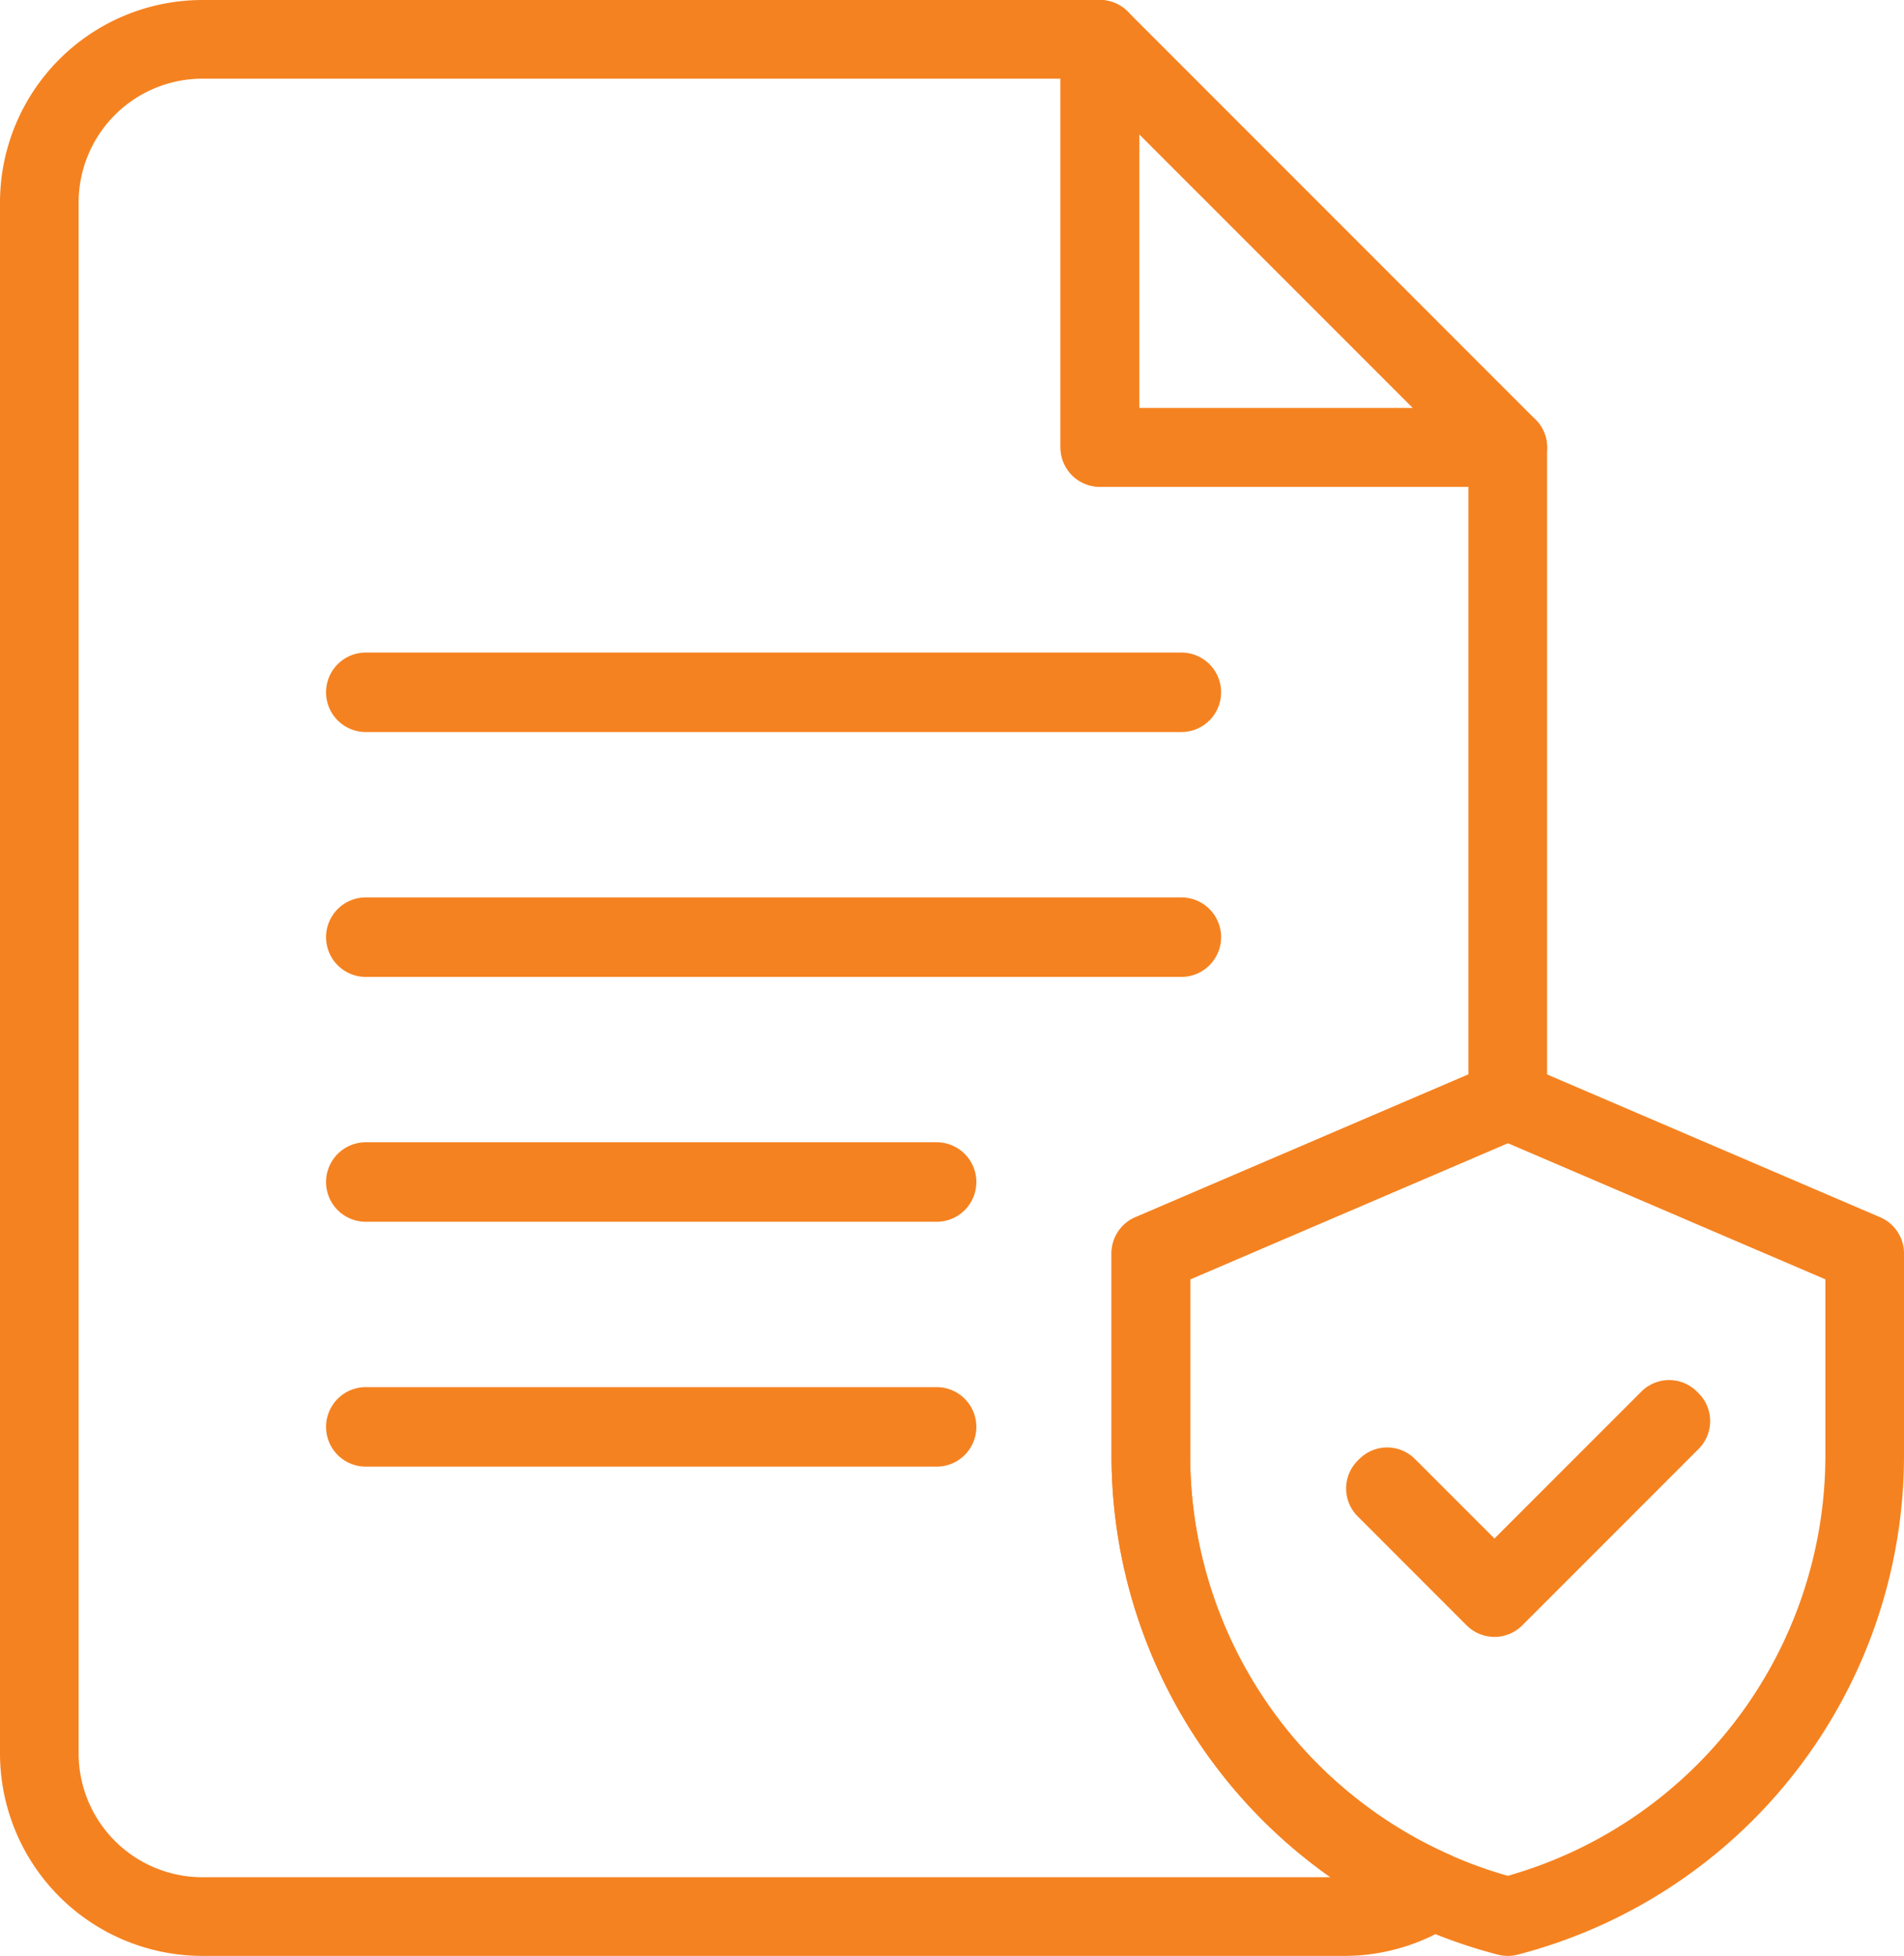 <svg xmlns="http://www.w3.org/2000/svg" width="72.647" height="74.591" viewBox="0 0 72.647 74.591">
  <g id="Group_136" data-name="Group 136" transform="translate(-53.125 -296.5)">
    <g id="Group_134" data-name="Group 134" transform="translate(54.625 298)">
      <path id="Path_3942" data-name="Path 3942" d="M80.625,298v15.563H96.189Z" transform="translate(-40.16 -298)" fill="none" stroke="#f58220" stroke-linecap="round" stroke-linejoin="round" stroke-width="3"/>
      <g id="Group_133" data-name="Group 133" transform="translate(12.437 24.886)">
        <path id="Path_3943" data-name="Path 3943" d="M84.42,332.021H62.632a.016.016,0,0,1,0-.031H84.42a.016.016,0,0,1,0,.031Z" transform="translate(-62.616 -303.976)" fill="none" stroke="#f58220" stroke-linecap="round" stroke-linejoin="round" stroke-width="3"/>
        <path id="Path_3944" data-name="Path 3944" d="M84.42,326.021H62.632a.016.016,0,0,1,0-.031H84.42a.016.016,0,0,1,0,.031Z" transform="translate(-62.616 -307.314)" fill="none" stroke="#f58220" stroke-linecap="round" stroke-linejoin="round" stroke-width="3"/>
        <path id="Path_3945" data-name="Path 3945" d="M93.758,320.021H62.632a.016.016,0,0,1,0-.031H93.758a.016.016,0,0,1,0,.031Z" transform="translate(-62.616 -310.652)" fill="none" stroke="#f58220" stroke-linecap="round" stroke-linejoin="round" stroke-width="3"/>
        <path id="Path_3946" data-name="Path 3946" d="M93.758,314.021H62.632a.016.016,0,0,1,0-.031H93.758a.016.016,0,0,1,0,.031Z" transform="translate(-62.616 -313.99)" fill="none" stroke="#f58220" stroke-linecap="round" stroke-linejoin="round" stroke-width="3"/>
      </g>
      <path id="Path_3947" data-name="Path 3947" d="M97.036,352.006V344.3l13.618-5.836v-24.9H95.091V298H60.85a6.226,6.226,0,0,0-6.225,6.225v59.14a6.226,6.226,0,0,0,6.225,6.225h43.578a6.184,6.184,0,0,0,3.365-1A18.157,18.157,0,0,1,97.036,352.006Z" transform="translate(-54.625 -298)" fill="none" stroke="#f58220" stroke-linecap="round" stroke-linejoin="round" stroke-width="3"/>
    </g>
    <g id="Group_135" data-name="Group 135" transform="translate(97.036 338.464)">
      <path id="Path_3948" data-name="Path 3948" d="M81.876,329.836v7.705a18.165,18.165,0,0,0,13.618,17.585,18.166,18.166,0,0,0,13.618-17.585v-7.705L95.494,324Z" transform="translate(-81.876 -324)" fill="none" stroke="#f58220" stroke-linecap="round" stroke-linejoin="round" stroke-width="3"/>
      <path id="Path_3949" data-name="Path 3949" d="M91.787,338.612l-.033-.033-4.127-4.127.065-.065,4.095,4.094,6.665-6.664.065.065Z" transform="translate(-78.677 -319.651)" fill="none" stroke="#f58220" stroke-linecap="round" stroke-linejoin="round" stroke-width="3"/>
    </g>
  </g>
</svg>
